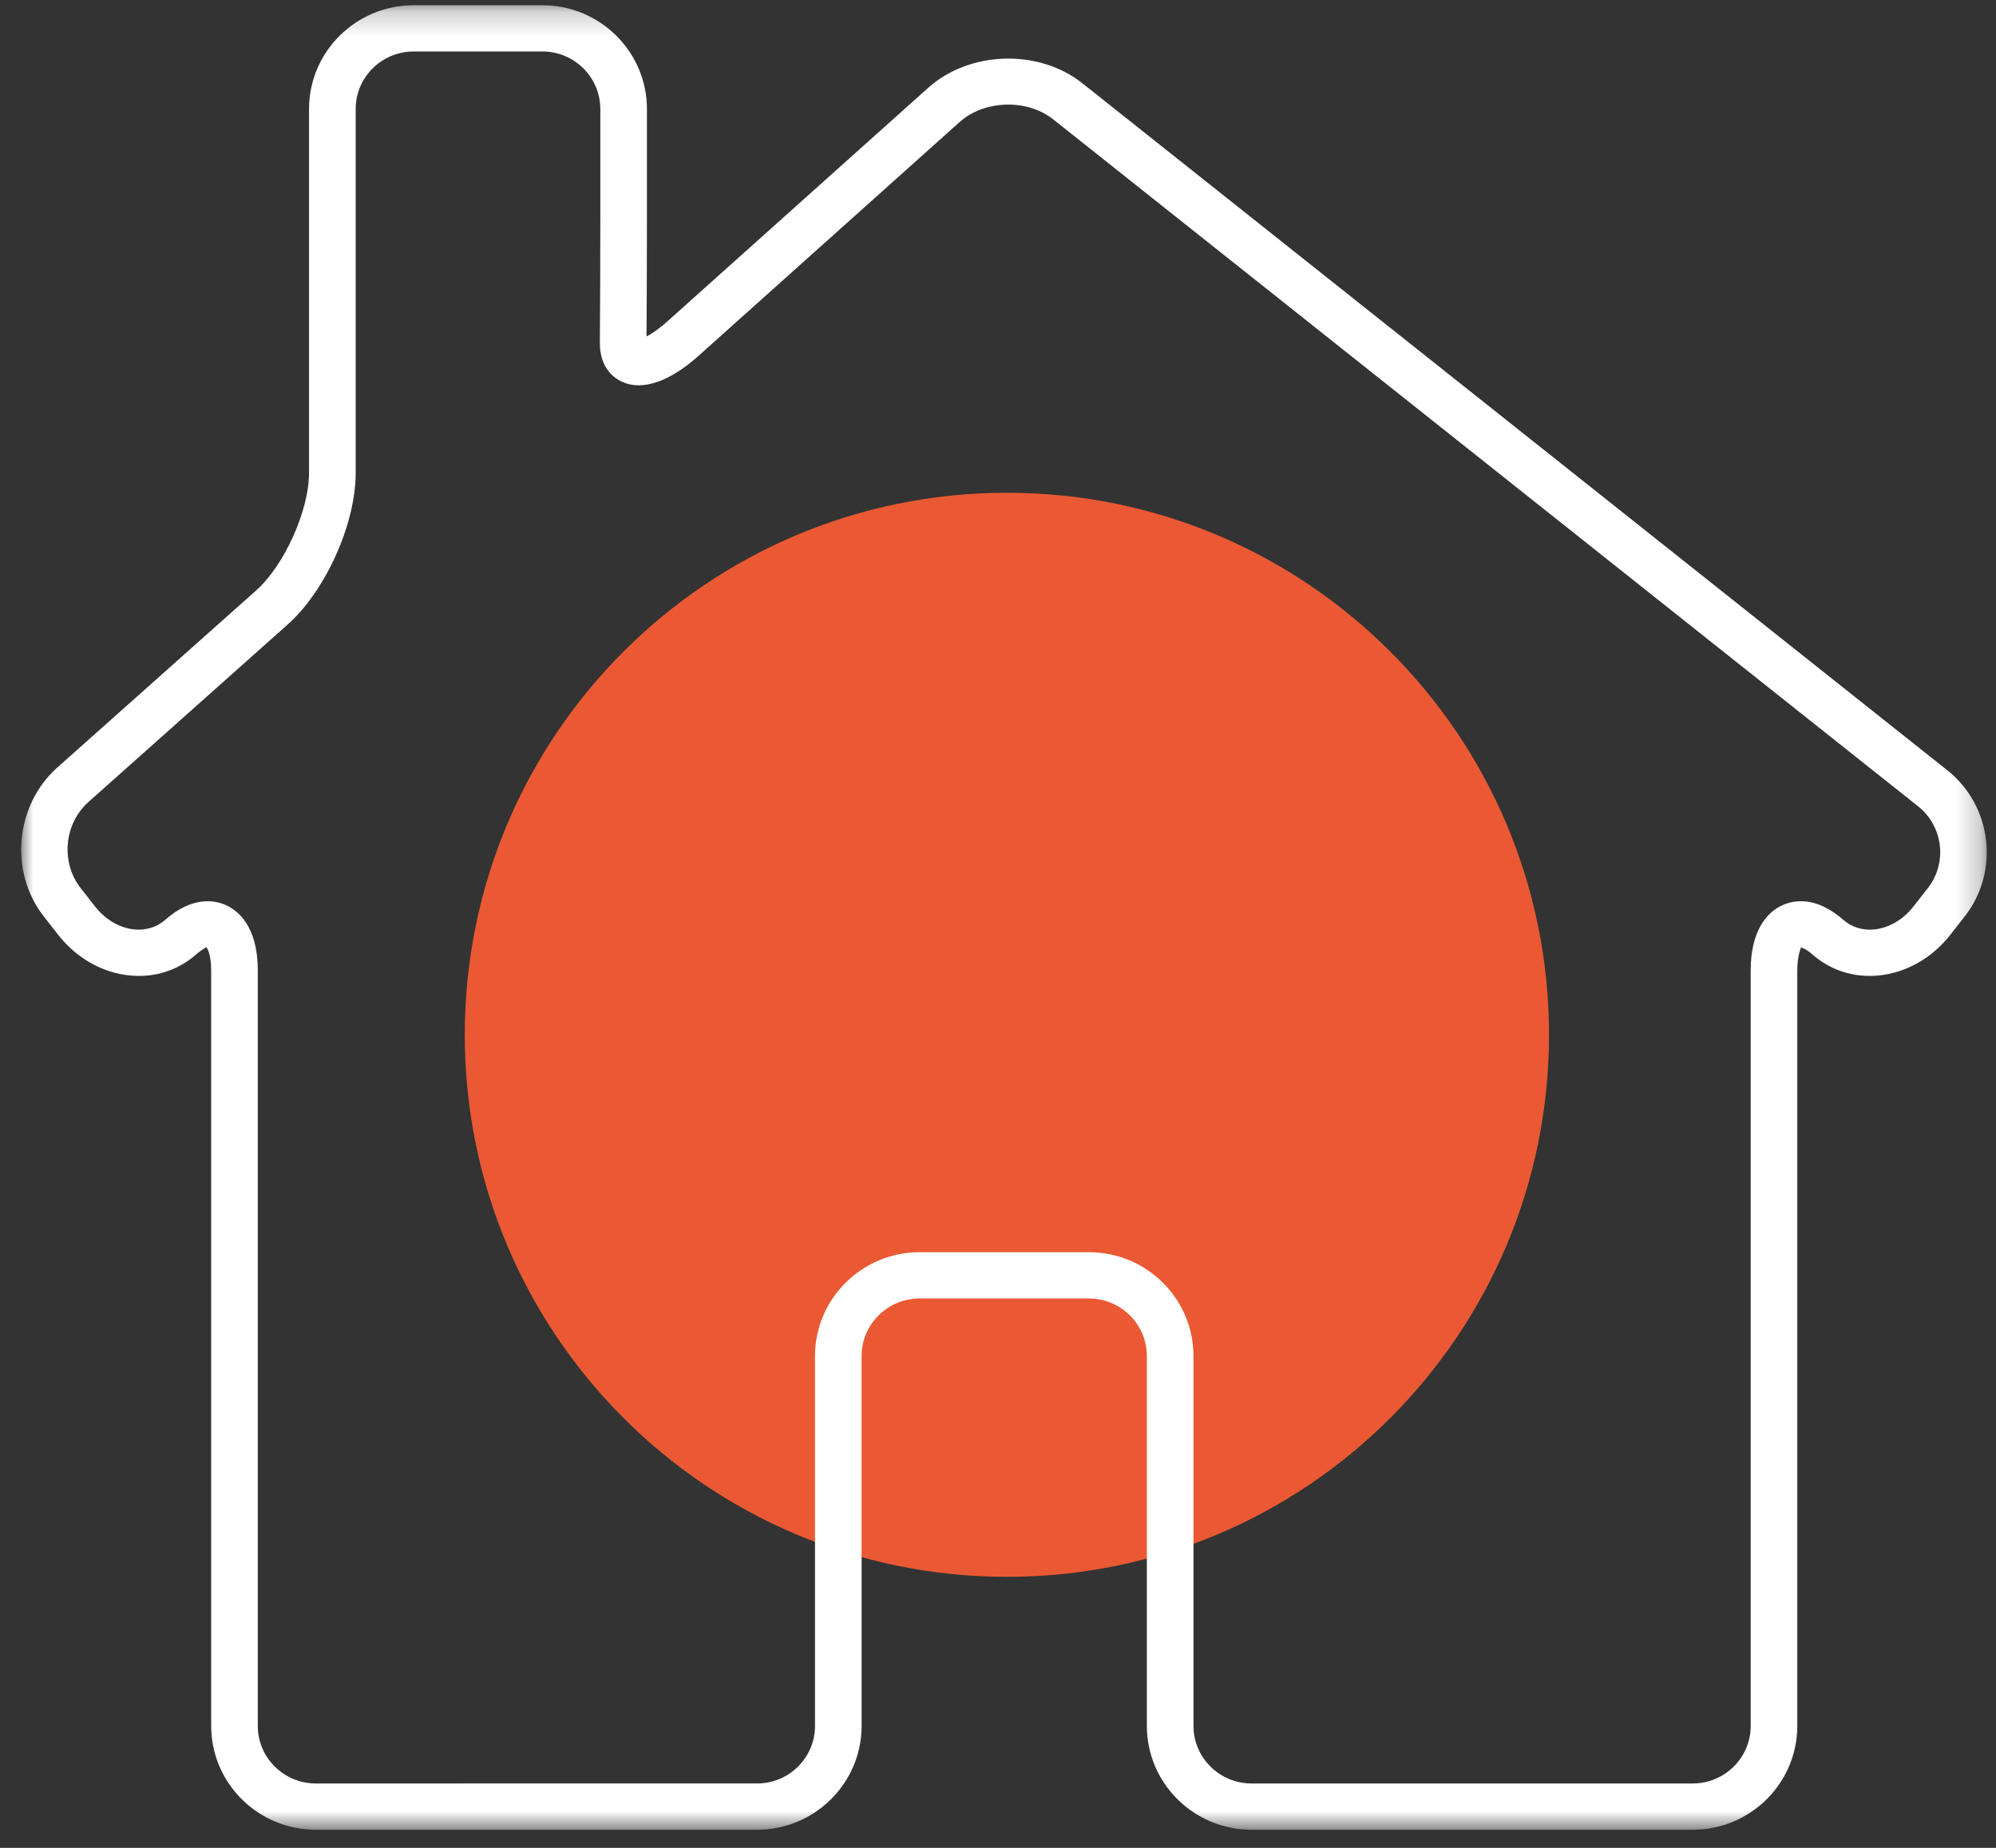 <svg xmlns="http://www.w3.org/2000/svg" xmlns:xlink="http://www.w3.org/1999/xlink" width="81" height="75" viewBox="0 0 81 75">
    <rect x="0" y="0" width="81" height="75" fill="#333333" stroke="none"/>
    <defs>
        <path id="m5p4680c5a" d="M0 0.212L79.766 0.212 79.766 74.265 0 74.265z"/>
    </defs>
    <g fill="none" fill-rule="evenodd">
        <g>
            <g>
                <path fill="#EA5933" d="M62.86 42c0 12.15-9.849 22-21.999 22-12.15 0-22-9.85-22-22s9.85-22 22-22 22 9.85 22 22" transform="translate(-350 -705) translate(350 705)"/>
                <g transform="translate(-350 -705) translate(350 705) translate(.86)">
                    <mask id="bef6bdp7ab" fill="#fff">
                        <use xlink:href="#m5p4680c5a"/>
                    </mask>
                    <path fill="#FFF" d="M73.945 37.335c-1.117-.981-2.022-.797-2.462-.6-.485.217-1.298.851-1.298 2.656v30.66c0 1.288-1.054 2.336-2.352 2.336H49.926c-1.297 0-2.353-1.048-2.353-2.335V55.038c0-2.323-1.903-4.214-4.244-4.214h-6.87c-2.34 0-4.245 1.89-4.245 4.214v15.014c0 1.287-1.055 2.335-2.352 2.335H11.955c-1.297 0-2.353-1.048-2.353-2.335v-30.66c0-1.807-.813-2.44-1.297-2.656-.44-.198-1.346-.382-2.462.599-.335.294-.776.435-1.242.389-.599-.055-1.18-.393-1.599-.926l-.588-.75c-.818-1.045-.677-2.613.314-3.496l8.077-7.196c1.552-1.382 2.769-4.089 2.769-6.16V4.426c0-1.289 1.055-2.337 2.353-2.337h5.224c1.297 0 2.351 1.048 2.351 2.336V8.62c0 1.797-.008 4.176-.019 5.286-.01 1.067.632 1.471.91 1.595.824.369 1.922-.009 3.098-1.062L38.08 4.955c1.003-.9 2.743-.951 3.8-.111L76.98 32.727c1.018.809 1.195 2.298.394 3.32l-.589.751c-.418.533-1 .87-1.598.926-.465.046-.906-.095-1.243-.39m4.217-6.073l-35.1-27.884c-1.766-1.402-4.57-1.318-6.251.184l-10.587 9.483c-.37.33-.656.513-.847.612.01-1.195.017-3.366.017-5.037V4.425c0-2.323-1.903-4.213-4.243-4.213h-5.224c-2.34 0-4.245 1.89-4.245 4.213v14.77c0 1.523-1 3.749-2.141 4.765l-8.076 7.194C-.251 32.682-.495 35.394.92 37.2l.589.751c.738.941 1.8 1.54 2.914 1.642.996.096 1.94-.208 2.672-.852.262-.23.433-.283.412-.305.043.036.203.305.203.955v30.66c0 2.323 1.904 4.214 4.244 4.214h17.907c2.34 0 4.244-1.89 4.244-4.213V55.038c0-1.288 1.056-2.336 2.353-2.336h6.87c1.298 0 2.353 1.048 2.353 2.336v15.014c0 2.322 1.904 4.213 4.244 4.213h17.907c2.34 0 4.244-1.89 4.244-4.213v-30.66c0-.65.16-.92.144-.934.04 0 .21.053.472.283.73.643 1.682.947 2.669.853 1.116-.103 2.18-.702 2.917-1.643l.589-.75c1.433-1.829 1.116-4.493-.706-5.94" mask="url(#bef6bdp7ab)"/>
                </g>
            </g>
        </g>
    </g>
</svg>
